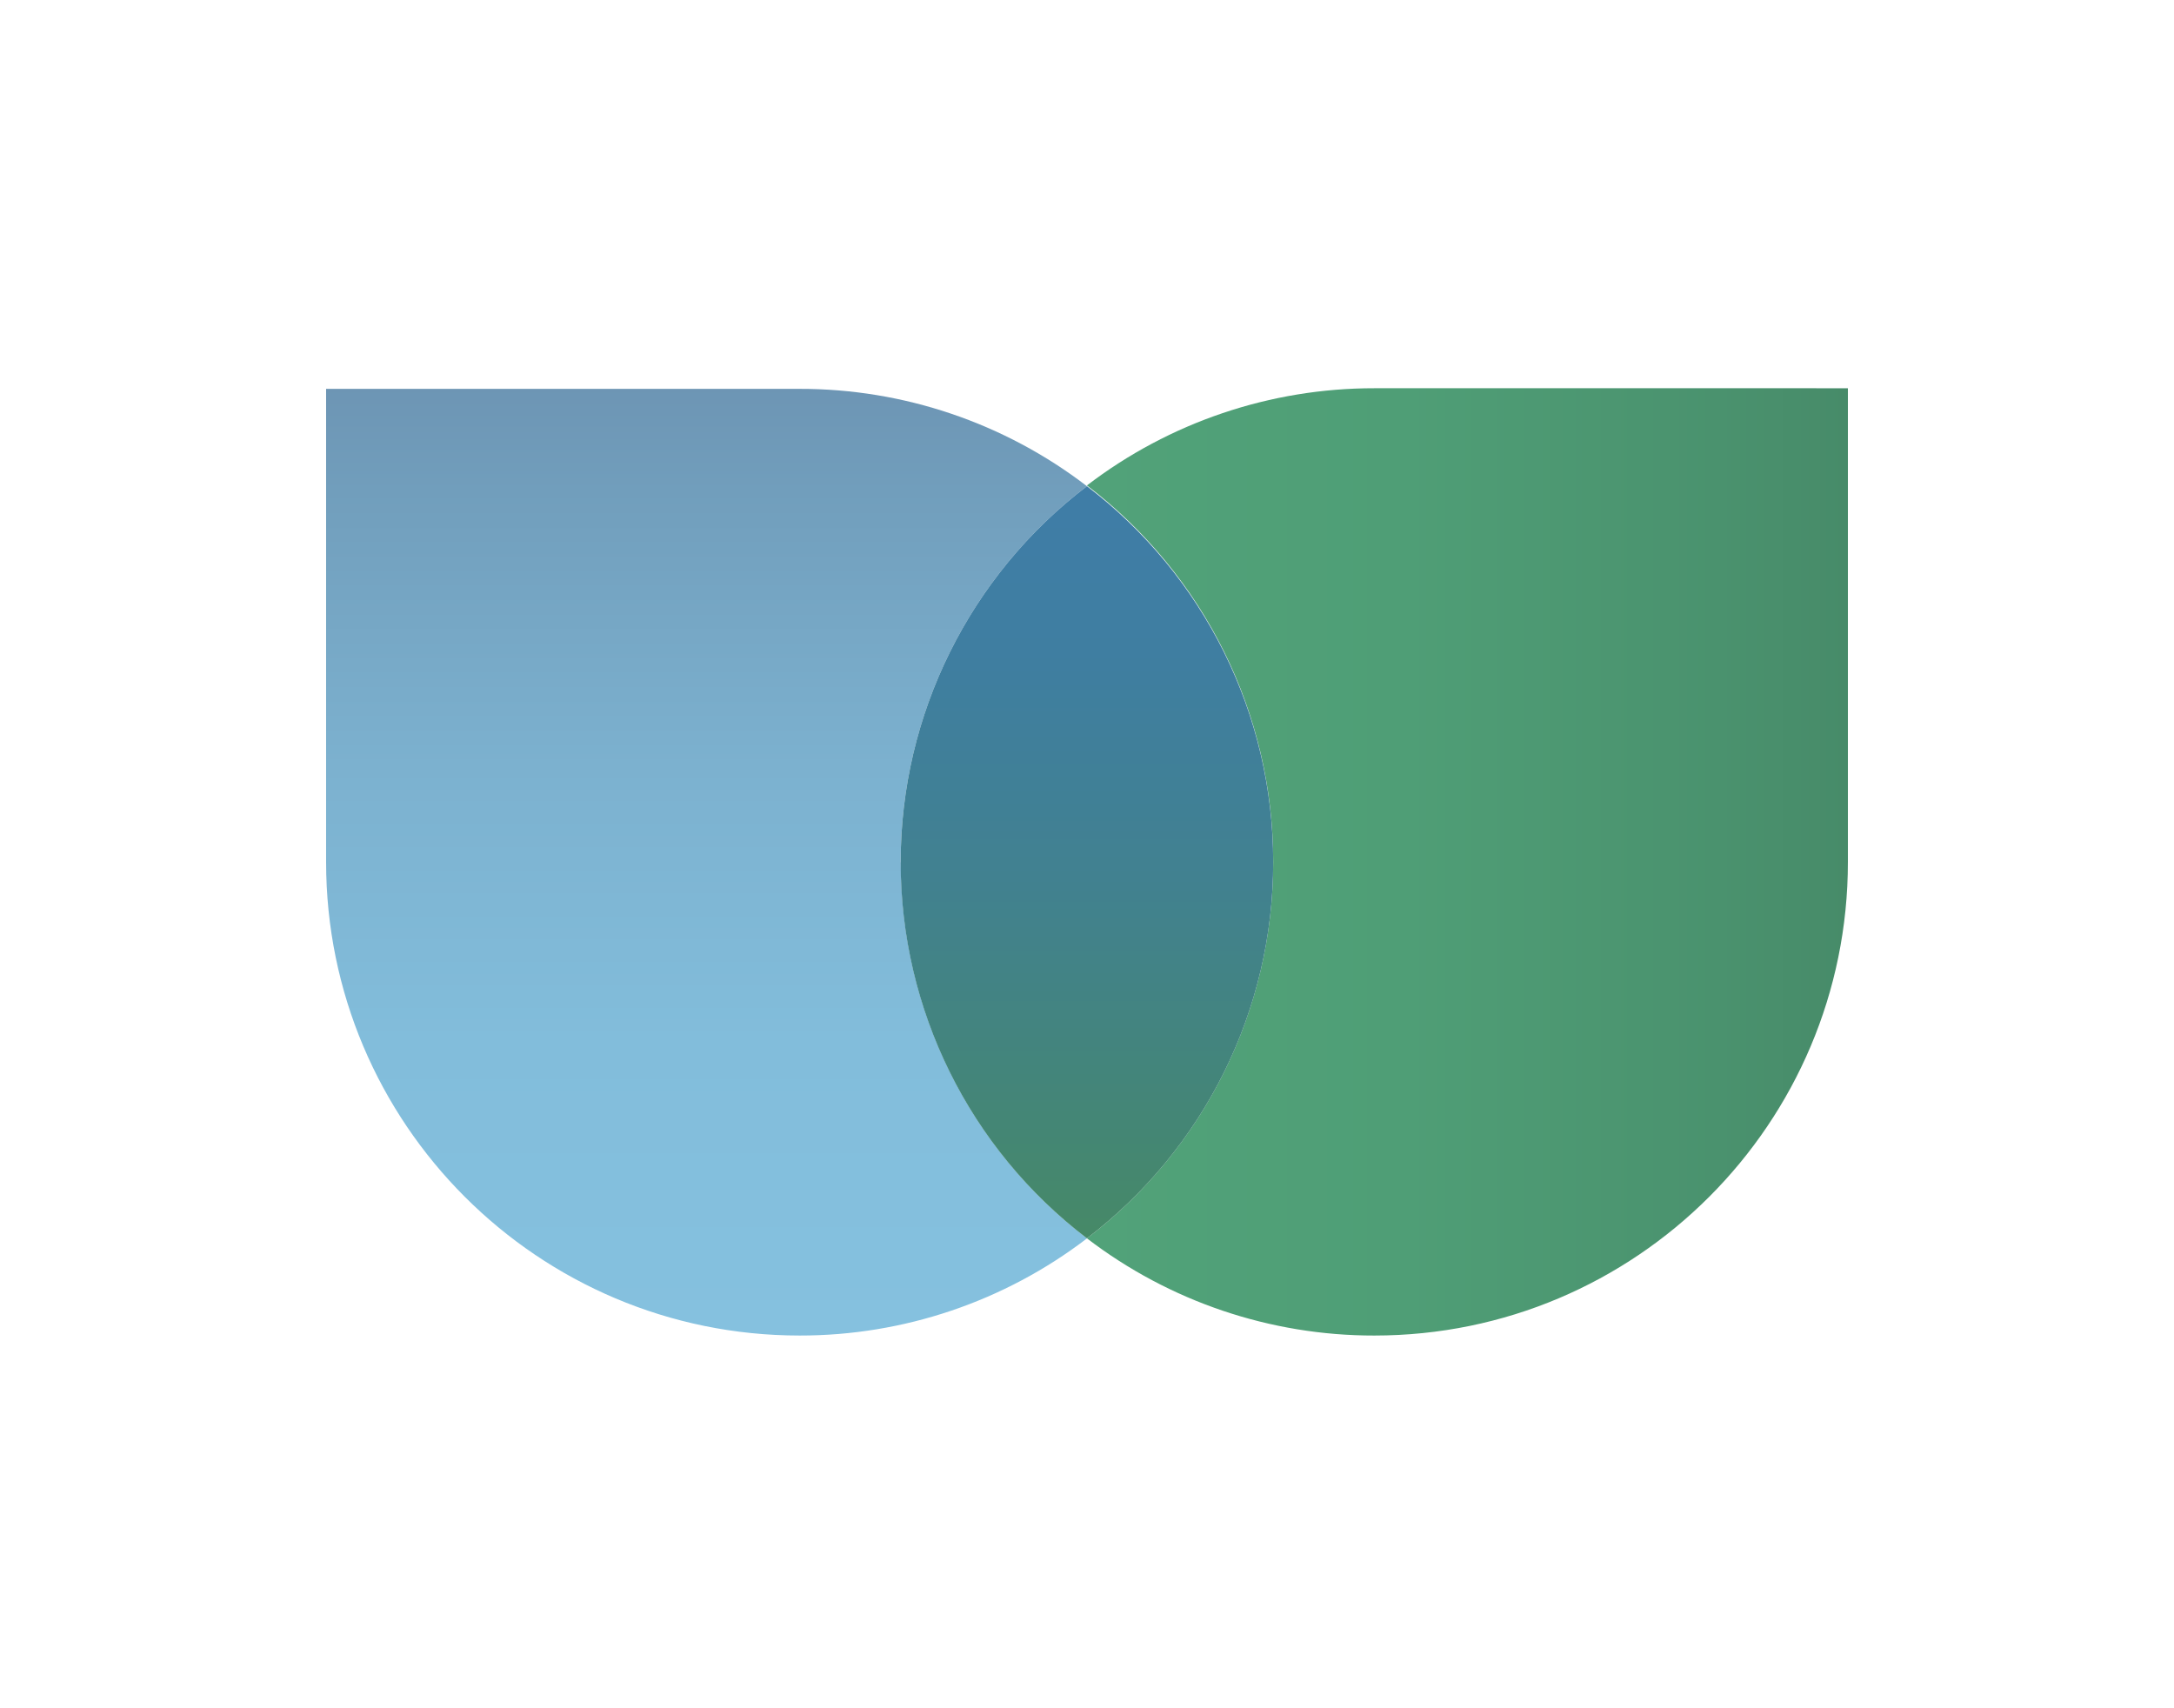 <svg height="110" viewBox="0 0 140 110" width="140" xmlns="http://www.w3.org/2000/svg" xmlns:xlink="http://www.w3.org/1999/xlink"><linearGradient id="a" x1="100%" x2="0%" y1="50.007%" y2="50.007%"><stop offset="0" stop-color="#478b69"/><stop offset=".17" stop-color="#4a926e"/><stop offset=".58" stop-color="#4f9e76"/><stop offset="1" stop-color="#51a279"/></linearGradient><linearGradient id="b" x1="49.992%" x2="49.992%" y1="-.053%" y2="100%"><stop offset="0" stop-color="#6d95b4"/><stop offset=".11" stop-color="#719ebc"/><stop offset=".4" stop-color="#7cb1cf"/><stop offset=".69" stop-color="#82bddb"/><stop offset="1" stop-color="#85c1df"/></linearGradient><linearGradient id="c" x1="50%" x2="50%" y1="100%" y2="-.083%"><stop offset="0" stop-color="#468967"/><stop offset=".15" stop-color="#448675"/><stop offset=".48" stop-color="#418190"/><stop offset=".78" stop-color="#3f7ea1"/><stop offset="1" stop-color="#3f7da7"/></linearGradient><g fill="none" transform="translate(21 25)"><path d="m67.501 0c-6.689-.006-13.193 2.194-18.505 6.259 7.565 5.762 12.002 14.728 11.995 24.237.006 9.511-4.431 18.479-11.995 24.245 5.311 4.066 11.815 6.267 18.505 6.259 16.844 0 30.499-13.654 30.499-30.496v-30.504z" fill="url(#a)"/><path d="m37.001 30.504c.005-9.495 4.441-18.443 11.995-24.197-5.306-4.071-11.809-6.275-18.497-6.267h-30.499v30.464c0 16.842 13.655 30.496 30.499 30.496 6.689.006 13.193-2.194 18.505-6.259-7.554-5.754-11.99-14.702-11.995-24.197z" fill="url(#b)"/><path d="m60.991 30.504c-.005-9.495-4.441-18.443-11.995-24.197-7.555 5.753-11.991 14.702-11.995 24.197-.007 9.509 4.43 18.475 11.995 24.237 7.565-5.762 12.002-14.728 11.995-24.237z" fill="url(#c)"/></g></svg>